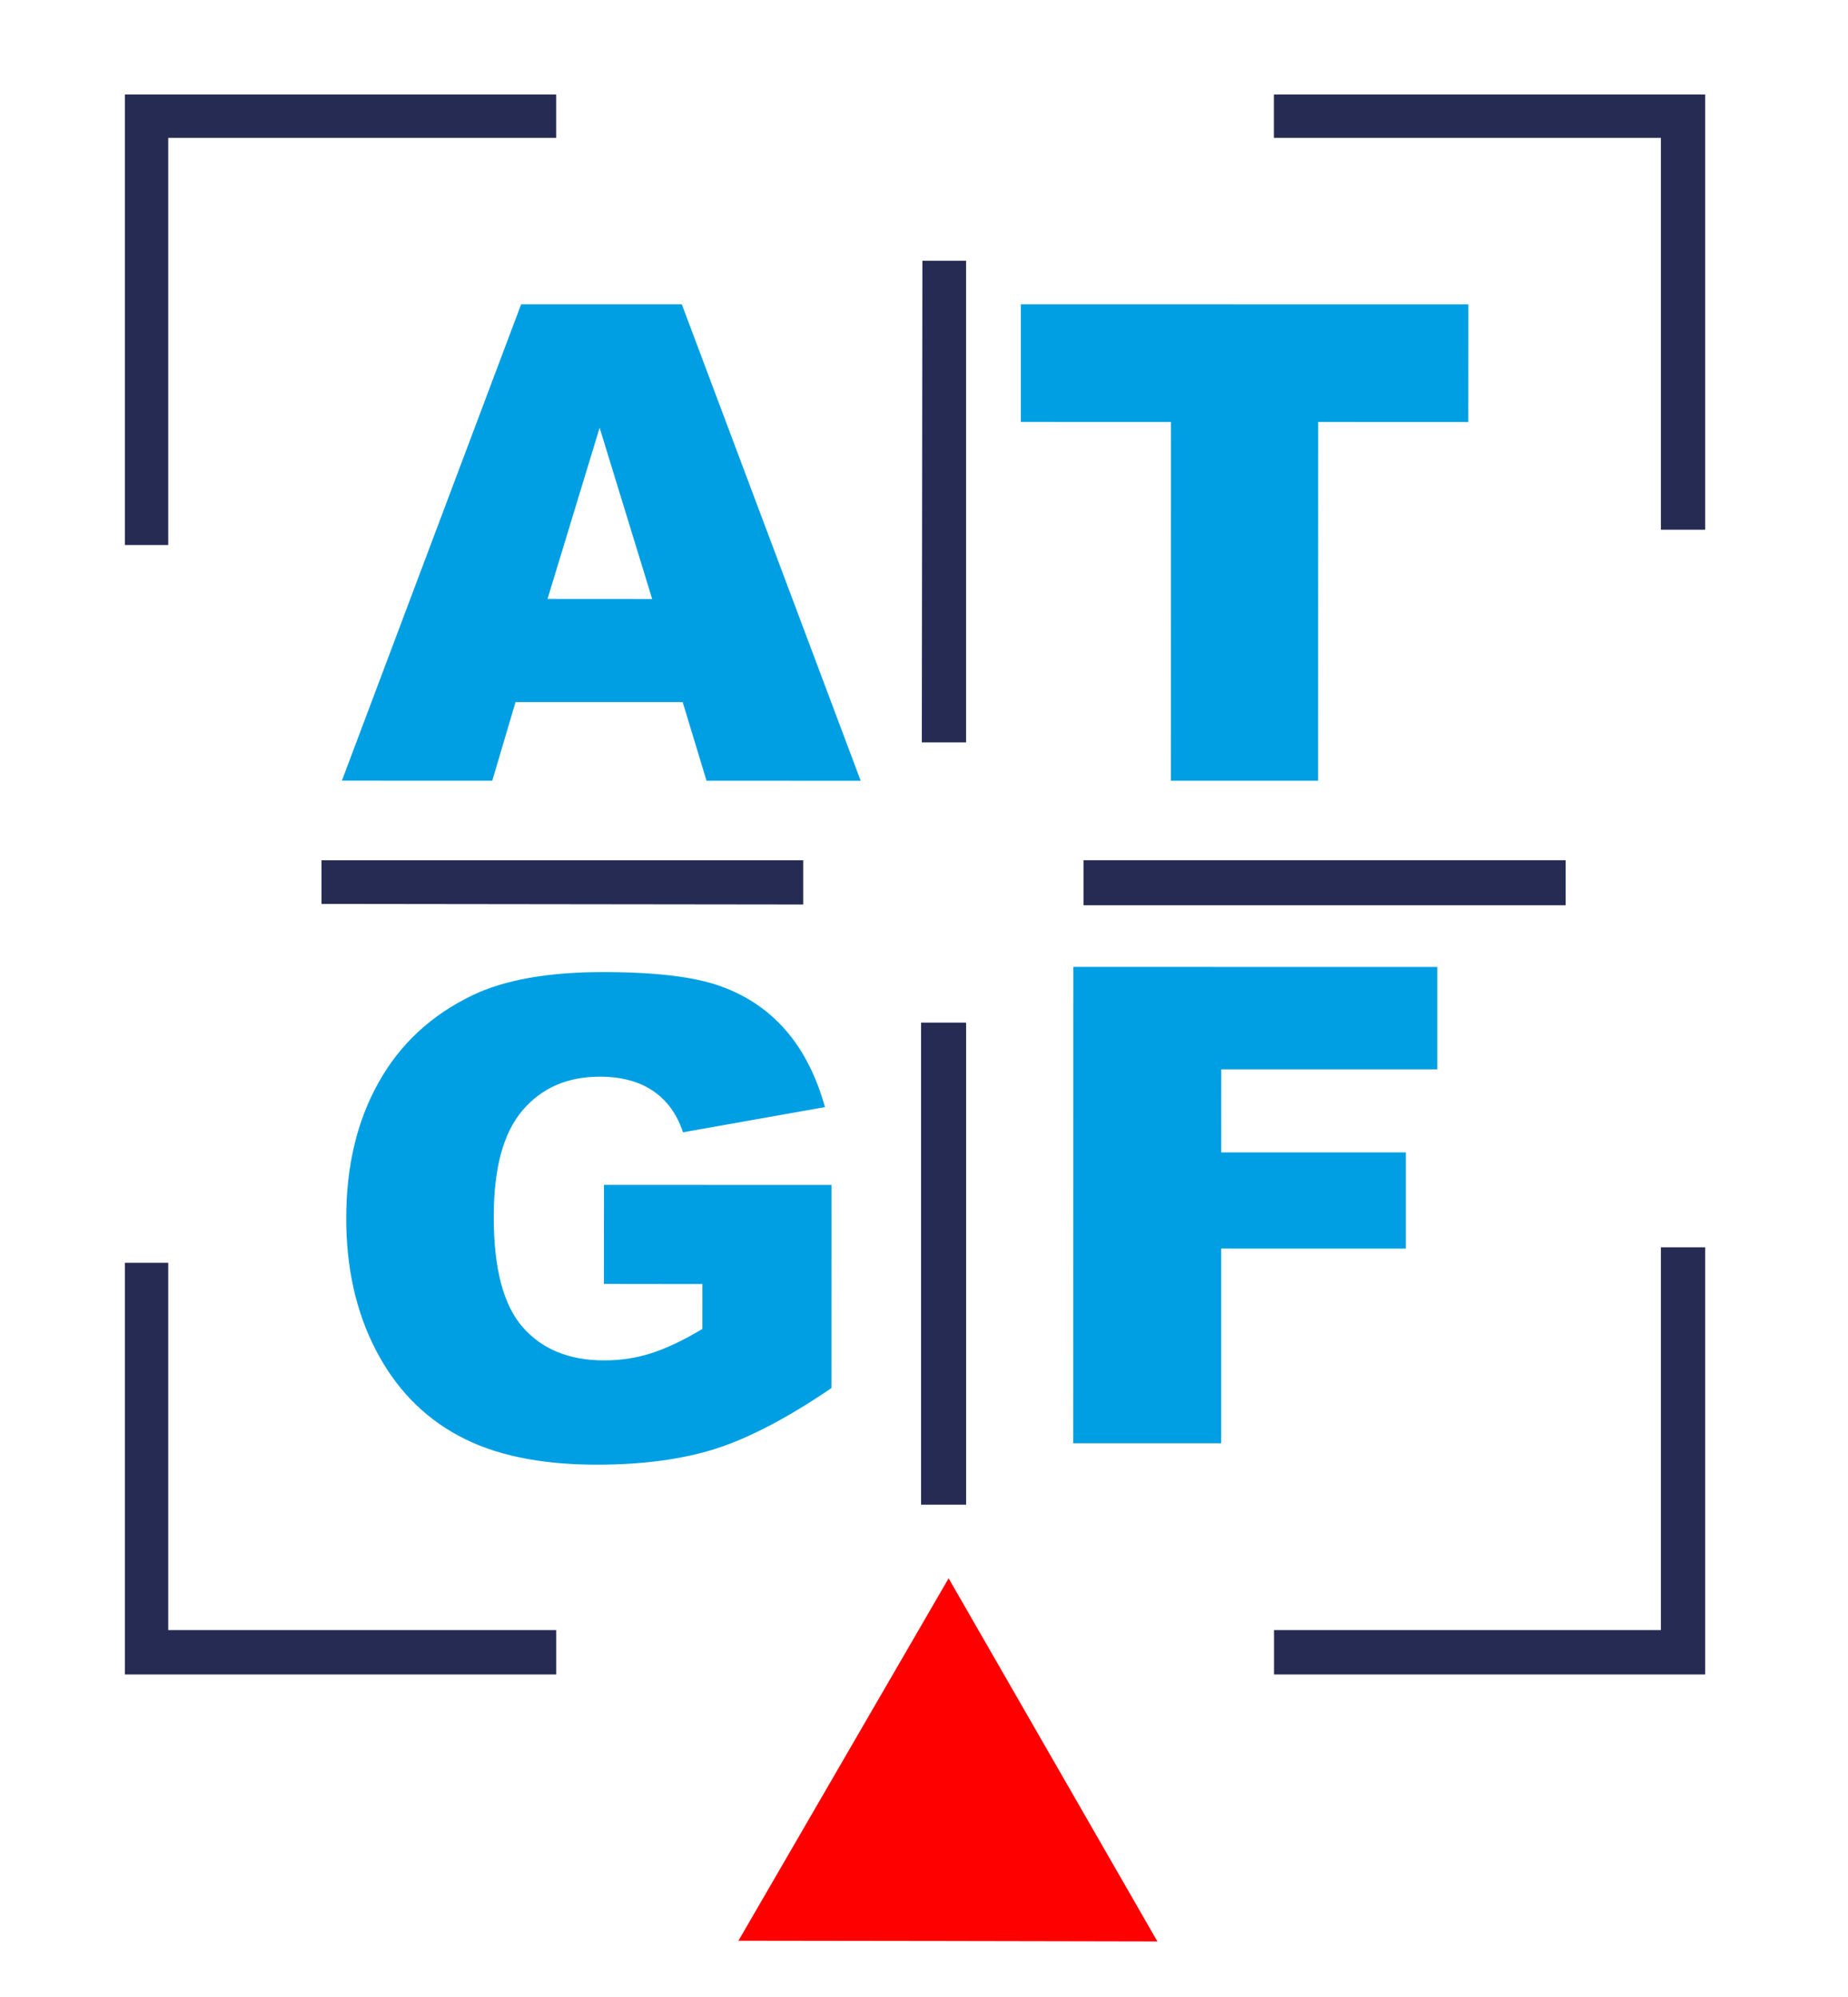 <?xml version="1.0" encoding="UTF-8"?> <!-- Generator: Adobe Illustrator 16.0.0, SVG Export Plug-In . SVG Version: 6.00 Build 0) --> <svg xmlns="http://www.w3.org/2000/svg" xmlns:xlink="http://www.w3.org/1999/xlink" id="Calque_1" x="0px" y="0px" width="83.712px" height="90.47px" viewBox="0 -16.53 83.712 90.47" xml:space="preserve"> <g> <polygon fill="#FF0000" points="38.209,63.189 33.451,71.396 42.94,71.409 52.428,71.428 47.701,63.204 42.971,54.977 "></polygon> <g> <path fill="#009FE3" d="M30.924,15.278h-7.571L22.3,18.84l-6.812-0.003l8.119-21.581h7.278l8.104,21.588l-6.985-0.004 L30.924,15.278z M29.543,10.61l-2.381-7.761l-2.36,7.758L29.543,10.61z"></path> <polygon fill="#009FE3" points="46.241,-2.744 66.518,-2.74 66.513,2.591 59.712,2.588 59.708,18.842 53.041,18.84 53.043,2.588 46.241,2.586 "></polygon> <polygon fill="#009FE3" points="48.621,27.277 65.11,27.28 65.11,31.917 55.32,31.917 55.318,35.682 63.681,35.682 63.681,40.04 55.316,40.038 55.316,48.86 48.614,48.86 "></polygon> <path fill="#009FE3" d="M27.356,41.64l0.002-4.487l10.306,0.002l-0.001,9.204c-1.974,1.344-3.721,2.257-5.233,2.745 c-1.519,0.483-3.318,0.725-5.398,0.725c-2.562,0-4.65-0.435-6.263-1.313c-1.615-0.868-2.867-2.176-3.755-3.901 c-0.89-1.727-1.33-3.707-1.33-5.948c0-2.354,0.483-4.401,1.459-6.144c0.969-1.742,2.394-3.068,4.27-3.967 c1.462-0.698,3.432-1.045,5.905-1.045c2.382,0,4.167,0.215,5.349,0.649c1.185,0.429,2.164,1.1,2.945,2.01 c0.783,0.905,1.365,2.058,1.759,3.458l-6.433,1.142c-0.266-0.813-0.715-1.437-1.35-1.871c-0.629-0.43-1.438-0.649-2.42-0.649 c-1.464,0-2.63,0.509-3.495,1.523c-0.873,1.02-1.307,2.625-1.307,4.822c-0.003,2.34,0.438,4.007,1.315,5.007 c0.88,0.998,2.102,1.501,3.677,1.501c0.745,0.003,1.455-0.105,2.134-0.321c0.678-0.217,1.453-0.58,2.325-1.103l0.001-2.034 L27.356,41.64z"></path> </g> <g> <g> <polygon fill="#252B53" points="57.707,-12.249 57.707,-10.283 75.236,-10.283 75.236,7.469 77.242,7.469 77.242,-12.249 "></polygon> <polygon fill="#252B53" points="5.659,-12.249 5.659,8.162 7.62,8.162 7.62,-10.283 25.195,-10.283 25.195,-12.249 "></polygon> <polygon fill="#252B53" points="75.236,39.98 75.236,57.323 57.712,57.323 57.712,59.332 77.242,59.332 77.242,39.98 "></polygon> <polygon fill="#252B53" points="5.659,40.682 5.659,59.332 25.196,59.332 25.196,57.323 7.62,57.323 7.62,40.682 "></polygon> </g> <g> <g> <rect x="49.081" y="22.443" fill="#252B53" width="21.841" height="2.039"></rect> <polygon fill="#252B53" points="14.565,24.423 36.385,24.449 36.385,22.443 14.565,22.443 "></polygon> </g> <g> <rect x="41.724" y="29.801" fill="#252B53" width="2.039" height="21.839"></rect> <polygon fill="#252B53" points="41.783,-4.717 41.757,17.104 43.762,17.104 43.762,-4.717 "></polygon> </g> </g> </g> </g> </svg> 